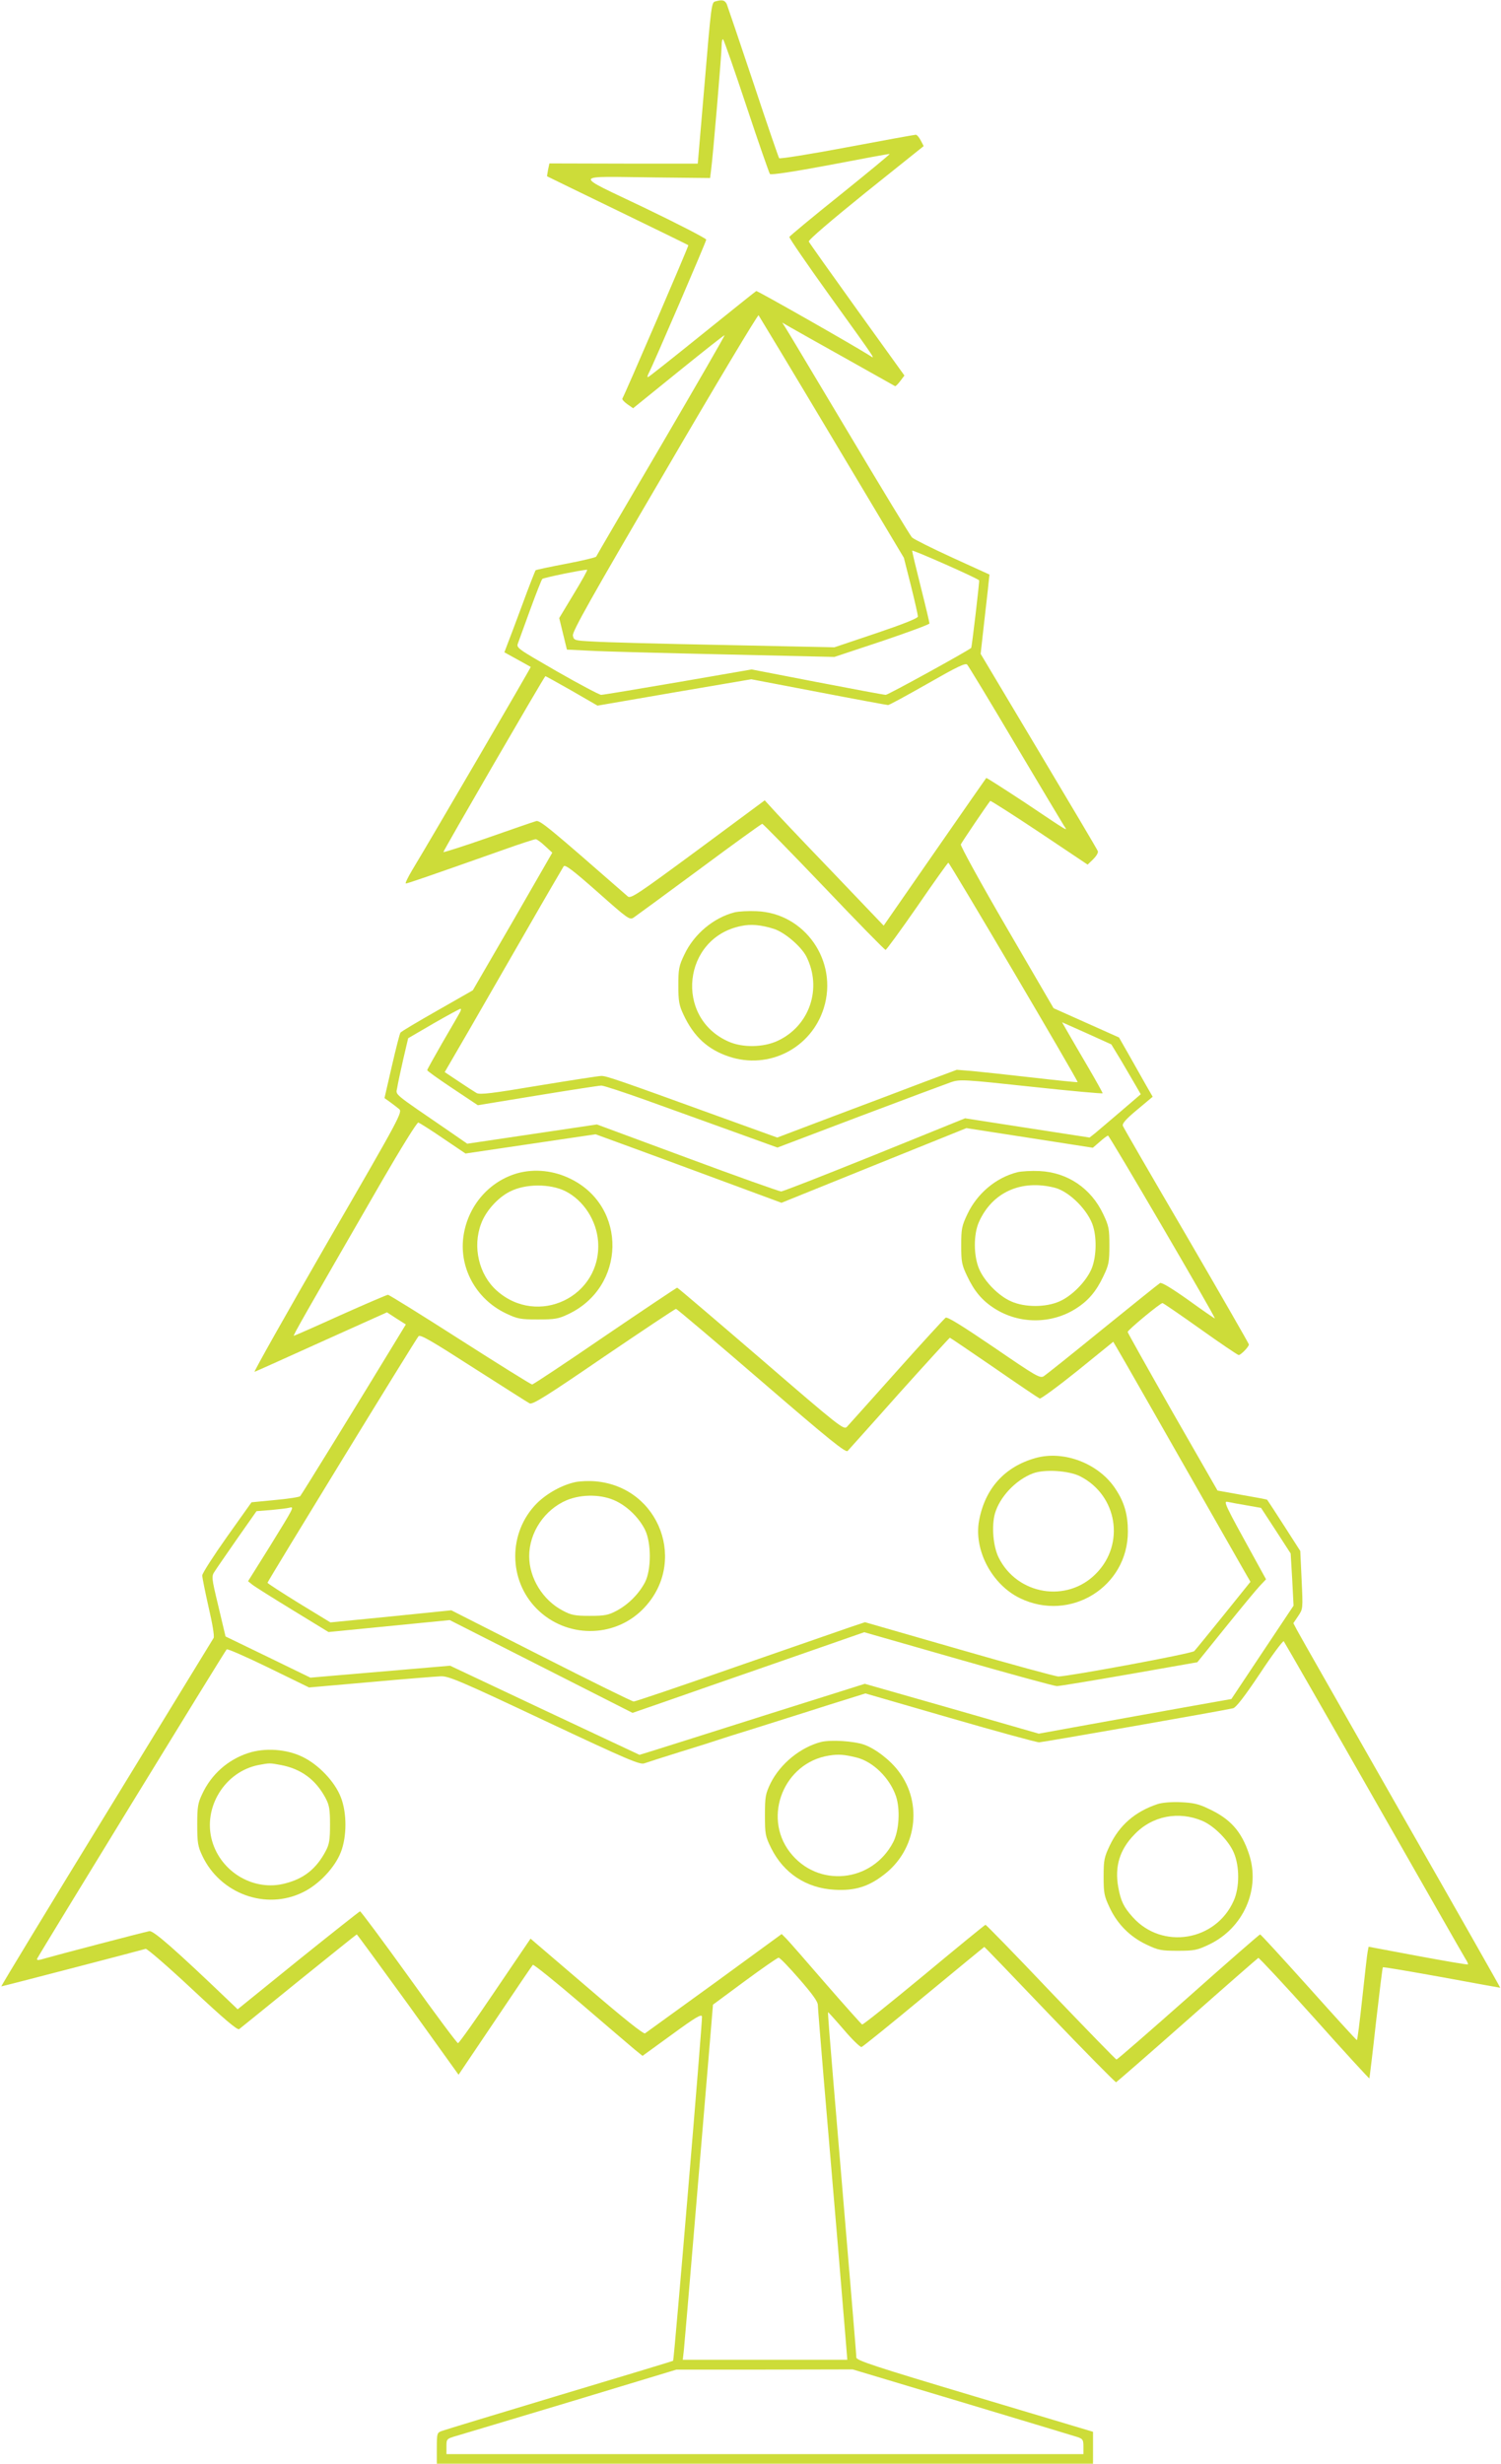 <?xml version="1.0" standalone="no"?>
<!DOCTYPE svg PUBLIC "-//W3C//DTD SVG 20010904//EN"
 "http://www.w3.org/TR/2001/REC-SVG-20010904/DTD/svg10.dtd">
<svg version="1.0" xmlns="http://www.w3.org/2000/svg"
 width="780pt" height="1280pt" viewBox="0 0 780 1280"
 preserveAspectRatio="xMidYMid meet">
<g transform="translate(0,1280) scale(0.1,-0.1)"
fill="#cddc39" stroke="none">
<path d="M3719 12793 c-22 -5 -22 -5 -60 -456 l-33 -387 -386 0 -385 1 -7 -33
c-3 -18 -6 -33 -5 -34 1 -1 166 -81 366 -178 200 -97 366 -178 368 -180 3 -3
-329 -774 -343 -797 -2 -4 9 -17 26 -29 l30 -21 236 191 c130 105 237 190 239
188 2 -2 -147 -260 -330 -573 -184 -314 -336 -573 -337 -577 -2 -4 -72 -21
-156 -37 -84 -16 -156 -31 -159 -34 -2 -3 -34 -83 -69 -179 -35 -95 -71 -190
-79 -210 l-14 -37 67 -37 c37 -20 68 -38 70 -39 2 -2 -514 -887 -614 -1052
-24 -40 -40 -73 -35 -73 9 0 108 34 510 176 84 30 158 54 165 54 6 0 28 -16
48 -35 l38 -35 -206 -358 -207 -357 -184 -105 c-102 -58 -188 -109 -192 -115
-4 -5 -24 -84 -45 -175 l-38 -165 28 -20 c15 -11 36 -27 47 -36 20 -16 13 -30
-371 -693 -215 -373 -386 -676 -379 -673 7 2 164 73 350 157 l338 152 49 -32
49 -31 -53 -87 c-187 -308 -489 -798 -496 -805 -4 -5 -63 -14 -130 -20 l-123
-12 -128 -180 c-70 -99 -128 -189 -128 -200 0 -11 15 -85 33 -165 20 -86 31
-151 26 -160 -5 -8 -256 -419 -558 -912 -303 -494 -548 -898 -545 -898 6 0
732 189 750 195 7 2 117 -93 243 -211 165 -154 234 -213 243 -206 7 5 146 118
310 251 164 132 299 241 301 241 2 0 122 -164 267 -364 l262 -365 190 282
c104 155 192 285 196 289 3 4 114 -85 246 -198 132 -113 259 -222 282 -241
l42 -34 153 111 c123 90 154 108 156 93 3 -20 -145 -1783 -150 -1788 -2 -2
-267 -82 -591 -179 -323 -97 -598 -181 -612 -186 -24 -9 -25 -13 -25 -90 l0
-80 1705 0 1705 0 0 83 0 83 -615 184 c-522 156 -615 187 -615 202 0 17 -28
348 -120 1442 -16 192 -29 351 -27 352 1 1 38 -40 82 -91 44 -52 86 -92 92
-90 7 2 153 120 324 262 172 142 313 258 314 258 2 0 155 -159 340 -353 186
-194 341 -351 345 -350 4 2 171 147 370 323 199 176 365 321 369 323 4 1 135
-139 291 -313 155 -174 284 -314 286 -313 1 2 17 132 34 288 18 157 34 287 36
289 2 3 140 -21 307 -51 166 -31 303 -55 303 -55 1 1 -232 412 -518 912 -285
501 -528 926 -538 946 l-19 36 25 37 c25 37 25 38 18 187 l-7 151 -84 131
c-47 73 -86 133 -88 135 -1 2 -60 13 -130 25 l-128 23 -234 408 c-128 225
-233 412 -233 416 0 10 169 150 181 150 4 0 93 -61 197 -135 104 -74 194 -135
199 -135 11 0 53 43 53 55 0 4 -146 258 -324 564 -179 306 -328 563 -331 572
-4 12 16 35 75 84 l80 67 -35 61 c-19 34 -59 104 -87 154 l-53 93 -170 76
-170 76 -244 419 c-134 230 -241 425 -238 432 4 10 137 207 153 226 2 2 117
-71 255 -163 l251 -168 29 28 c16 16 27 34 24 42 -2 7 -141 241 -307 519
l-302 506 18 161 c10 89 21 181 23 206 l5 45 -193 88 c-107 49 -201 96 -210
105 -9 10 -157 253 -329 542 -173 289 -320 536 -329 549 l-16 25 45 -26 c25
-14 155 -88 290 -163 135 -76 248 -139 251 -141 3 -2 15 10 27 26 l22 29 -246
342 c-135 188 -248 347 -251 354 -3 8 114 108 296 255 l301 241 -15 29 c-9 17
-20 30 -26 30 -6 0 -166 -29 -357 -65 -190 -36 -349 -61 -353 -57 -3 4 -64
180 -134 392 -71 212 -133 395 -138 408 -10 21 -23 25 -58 15z m161 -548 c62
-187 117 -344 121 -349 6 -6 125 12 311 47 167 32 306 58 311 57 4 0 -111 -95
-255 -211 -145 -116 -264 -215 -266 -220 -2 -5 93 -143 210 -306 251 -349 238
-330 207 -310 -85 54 -583 337 -589 335 -4 -2 -129 -102 -279 -223 -150 -121
-277 -222 -283 -224 -5 -2 -4 7 3 20 24 45 299 684 299 694 0 6 -145 81 -322
166 -376 180 -383 162 59 157 l283 -3 5 40 c10 73 55 606 55 648 0 23 4 37 8
32 5 -6 60 -163 122 -350z m443 -1717 l374 -626 37 -146 c20 -80 36 -152 36
-159 0 -9 -75 -39 -217 -87 l-217 -73 -575 12 c-317 6 -622 14 -678 18 -99 5
-101 6 -106 31 -4 20 95 196 477 848 264 453 484 820 488 816 3 -4 175 -289
381 -634z m765 -743 c3 -3 -38 -348 -41 -351 -16 -15 -432 -244 -444 -244 -9
0 -169 30 -356 66 l-341 66 -382 -66 c-210 -36 -390 -66 -400 -66 -9 0 -113
55 -230 122 -208 120 -212 122 -202 147 5 14 34 93 64 176 30 82 58 153 62
157 7 7 209 48 233 48 4 0 -27 -56 -69 -125 l-76 -126 20 -82 20 -82 124 -6
c69 -4 382 -12 696 -19 l570 -13 247 82 c136 46 247 87 247 92 0 5 -20 90 -45
189 -25 99 -45 183 -45 189 0 7 333 -140 348 -154z m187 -850 c131 -220 245
-411 254 -425 20 -30 36 -40 -207 123 -107 70 -195 127 -197 125 -2 -2 -122
-175 -268 -385 l-265 -382 -278 291 c-154 160 -293 307 -309 326 l-31 34 -347
-257 c-316 -233 -350 -256 -365 -242 -406 355 -456 397 -476 391 -12 -3 -124
-42 -250 -86 -125 -44 -230 -77 -232 -75 -3 3 517 900 530 914 1 1 62 -33 136
-75 l135 -78 400 69 399 68 351 -67 c192 -37 355 -67 360 -67 6 0 98 50 205
111 152 87 197 109 206 99 6 -6 119 -192 249 -412z m-994 -742 c172 -181 316
-328 321 -328 4 0 78 101 164 225 85 124 158 226 162 228 6 2 672 -1128 672
-1140 0 -2 -107 9 -237 24 -131 15 -272 30 -315 34 l-76 6 -174 -65 c-95 -36
-305 -116 -466 -176 l-293 -111 -302 109 c-532 193 -585 211 -612 211 -14 0
-161 -23 -326 -50 -244 -41 -304 -48 -322 -39 -12 7 -54 34 -94 61 l-72 48
126 217 c69 120 206 358 304 528 98 171 183 316 188 324 7 11 47 -19 176 -133
159 -141 167 -147 188 -133 12 8 166 121 342 251 175 130 322 236 326 236 4 0
148 -147 320 -327z m-1892 -654 c-6 -12 -47 -82 -90 -156 -43 -75 -79 -139
-79 -143 0 -4 59 -46 131 -94 l132 -88 311 51 c171 28 320 51 331 51 12 0 115
-34 230 -75 116 -42 317 -114 447 -161 l238 -86 427 162 c236 89 450 169 476
178 46 15 64 14 417 -24 204 -22 370 -37 370 -34 0 3 -33 63 -74 133 -41 70
-89 152 -106 182 l-31 54 128 -57 128 -58 51 -84 c27 -47 62 -105 76 -130 l26
-45 -105 -90 c-58 -50 -118 -100 -133 -113 l-28 -22 -324 50 -323 50 -469
-190 c-258 -104 -477 -190 -487 -190 -9 0 -229 78 -487 174 l-470 174 -337
-50 -337 -50 -91 63 c-302 207 -280 188 -273 227 3 20 17 86 31 147 l26 111
132 77 c73 42 136 76 140 76 4 1 3 -9 -4 -20z m-87 -653 l117 -79 338 50 338
50 145 -53 c80 -29 297 -109 483 -178 l338 -125 480 194 481 194 329 -51 328
-51 36 31 c20 18 39 32 43 32 8 -1 563 -950 555 -950 -2 0 -65 43 -138 96 -86
61 -139 93 -147 88 -7 -4 -141 -112 -298 -239 -157 -128 -295 -238 -306 -245
-20 -12 -40 0 -259 150 -165 112 -242 160 -251 154 -7 -5 -122 -130 -255 -279
-132 -148 -249 -278 -258 -288 -16 -17 -38 0 -447 353 -236 203 -432 370 -435
370 -3 0 -172 -113 -375 -251 -203 -139 -373 -252 -379 -252 -5 0 -174 105
-374 233 -200 128 -369 233 -375 233 -6 0 -117 -48 -247 -106 -130 -59 -239
-107 -242 -107 -6 0 52 101 457 803 98 169 183 307 190 305 6 -2 64 -38 128
-82z m1655 -1262 c356 -307 438 -373 448 -362 6 7 128 142 269 301 142 158
260 287 262 287 2 0 105 -70 229 -155 124 -86 231 -158 238 -161 6 -2 95 63
197 145 l185 150 16 -27 c14 -22 269 -470 659 -1154 l38 -66 -140 -174 c-77
-95 -145 -179 -152 -186 -12 -13 -649 -131 -706 -132 -14 0 -245 63 -515 141
l-490 141 -75 -25 c-41 -14 -308 -107 -594 -206 -285 -100 -525 -181 -533
-181 -8 0 -225 107 -481 237 l-467 237 -314 -32 -314 -31 -164 100 c-89 55
-163 103 -163 106 0 7 770 1265 785 1281 9 10 69 -25 285 -164 151 -96 282
-180 292 -185 15 -8 87 37 385 241 202 137 371 250 376 250 4 0 204 -169 444
-376z m2522 -645 l74 -13 77 -118 77 -119 8 -135 7 -136 -162 -243 -161 -242
-242 -43 c-133 -24 -358 -64 -500 -90 l-259 -47 -452 130 -452 129 -527 -166
c-289 -92 -553 -175 -585 -185 l-59 -18 -492 231 -492 232 -363 -31 -363 -31
-220 107 -221 107 -37 156 c-37 154 -37 156 -18 184 10 16 63 92 117 170 l99
141 76 6 c42 4 85 9 95 12 27 7 24 3 -103 -203 l-112 -179 21 -17 c12 -10 106
-69 209 -132 l188 -115 315 31 315 31 475 -241 475 -241 159 55 c174 61 318
111 494 172 63 22 213 74 333 116 l218 76 489 -140 c269 -77 500 -140 512
-140 13 0 182 28 377 62 l353 62 146 181 c80 99 160 196 178 215 l33 35 -55
100 c-161 292 -169 308 -143 302 13 -3 57 -11 98 -18z m661 -1524 c254 -445
468 -821 476 -833 9 -13 14 -26 12 -28 -3 -2 -120 18 -260 44 l-256 48 -5 -26
c-3 -14 -15 -123 -28 -242 -13 -120 -25 -218 -28 -217 -3 0 -116 124 -251 275
-135 150 -248 274 -252 274 -3 0 -171 -146 -372 -325 -202 -179 -370 -325
-374 -325 -4 0 -157 158 -341 350 -183 193 -336 350 -340 350 -3 0 -147 -118
-319 -261 -173 -143 -317 -259 -322 -257 -4 2 -90 98 -190 213 -100 116 -192
221 -205 234 l-23 23 -348 -254 c-192 -139 -355 -257 -362 -262 -8 -5 -112 78
-304 243 l-291 249 -184 -271 c-101 -150 -188 -272 -193 -272 -5 0 -120 154
-255 343 -135 188 -250 342 -254 342 -3 0 -148 -115 -321 -254 l-315 -255 -45
43 c-278 266 -394 368 -414 363 -39 -8 -492 -127 -540 -141 -37 -11 -46 -12
-43 -2 7 17 976 1599 985 1607 4 4 102 -39 217 -95 l211 -103 319 28 c176 16
340 29 365 30 40 2 100 -23 539 -230 436 -205 497 -231 520 -222 14 5 100 33
191 61 91 28 176 55 190 60 14 5 99 32 190 60 91 29 219 69 285 90 66 21 159
51 206 65 l86 27 439 -127 c242 -70 450 -127 464 -127 22 1 953 164 1008 177
15 4 58 59 139 180 64 97 120 172 124 168 4 -5 215 -372 469 -818z m-2987
-936 c68 -78 97 -118 97 -136 0 -14 14 -184 30 -377 38 -442 107 -1263 116
-1378 l7 -88 -428 0 -427 0 6 53 c3 28 28 324 56 657 28 333 61 724 73 870
l22 265 165 122 c91 67 170 122 176 122 6 1 54 -49 107 -110z m845 -2199 c312
-94 582 -175 600 -181 29 -10 32 -14 32 -50 l0 -39 -1655 0 -1655 0 0 40 c0
39 1 40 53 55 28 8 297 89 597 179 l545 165 458 0 458 1 567 -170z"/>
<path d="M3817 8060 c-109 -28 -211 -113 -261 -220 -28 -58 -31 -75 -31 -160
0 -82 4 -103 27 -152 53 -113 125 -180 235 -217 208 -70 429 43 494 252 76
244 -99 494 -350 503 -42 2 -93 -1 -114 -6z m205 -86 c56 -18 141 -91 168
-143 84 -166 17 -362 -150 -439 -74 -34 -182 -36 -255 -3 -282 125 -237 539
66 600 51 11 105 6 171 -15z"/>
<path d="M2690 6705 c-145 -41 -254 -164 -280 -317 -29 -168 61 -337 220 -412
59 -28 74 -31 165 -31 88 0 107 3 157 27 301 141 309 558 14 703 -88 44 -187
54 -276 30z m249 -94 c94 -48 161 -152 169 -261 20 -286 -314 -447 -528 -254
-92 83 -125 227 -80 346 24 66 87 136 149 167 81 42 210 42 290 2z"/>
<path d="M5287 6710 c-111 -28 -209 -110 -260 -218 -29 -61 -32 -76 -32 -162
0 -86 3 -102 31 -160 37 -79 79 -128 142 -168 128 -82 296 -82 424 0 63 40
105 89 142 168 28 58 31 74 31 160 0 86 -3 101 -32 162 -63 134 -185 217 -331
224 -42 2 -94 -1 -115 -6z m195 -81 c77 -20 176 -121 199 -202 20 -68 15 -165
-10 -222 -29 -65 -101 -138 -165 -166 -71 -32 -181 -32 -252 0 -64 28 -136
101 -165 166 -30 68 -31 181 -2 246 69 155 220 223 395 178z"/>
<path d="M5381 5225 c-160 -45 -262 -158 -293 -324 -29 -153 66 -333 212 -404
262 -127 562 59 561 347 0 86 -18 150 -62 217 -85 134 -269 206 -418 164z
m232 -95 c193 -98 235 -351 83 -505 -150 -154 -409 -112 -506 82 -29 58 -38
163 -20 229 25 87 108 175 197 209 60 23 187 15 246 -15z"/>
<path d="M2990 5100 c-69 -15 -146 -57 -200 -110 -150 -151 -150 -399 0 -549
152 -152 399 -153 549 -3 238 238 91 637 -245 666 -33 3 -79 1 -104 -4z m214
-100 c62 -31 118 -88 148 -148 33 -68 33 -207 0 -272 -32 -61 -87 -116 -147
-148 -43 -23 -62 -27 -140 -27 -78 0 -97 4 -140 27 -104 54 -175 169 -175 283
0 124 80 242 195 291 80 33 186 31 259 -6z"/>
<path d="M4267 3750 c-108 -28 -212 -113 -263 -215 -26 -55 -29 -69 -29 -165
0 -99 2 -110 32 -171 65 -131 183 -209 330 -217 105 -6 176 16 256 78 170 129
204 370 77 537 -44 59 -121 118 -180 139 -56 19 -172 26 -223 14z m184 -81
c86 -21 173 -107 205 -201 23 -69 16 -179 -14 -238 -110 -212 -394 -240 -538
-52 -142 186 -29 464 203 501 49 8 80 6 144 -10z"/>
<path d="M1289 3692 c-106 -35 -191 -111 -238 -212 -23 -48 -26 -68 -26 -160
0 -93 3 -112 26 -161 93 -198 331 -285 523 -190 83 40 166 128 197 208 32 81
32 205 0 286 -31 80 -114 168 -198 209 -83 41 -196 49 -284 20z m171 -62 c105
-20 181 -76 232 -172 19 -36 23 -58 23 -138 0 -79 -4 -102 -22 -136 -49 -93
-113 -144 -211 -169 -161 -43 -333 57 -380 221 -49 172 65 359 241 394 59 11
58 11 117 0z"/>
<path d="M6015 3427 c-117 -39 -198 -110 -248 -215 -29 -61 -32 -76 -32 -162
0 -86 3 -101 32 -162 40 -85 106 -151 191 -191 61 -29 76 -32 162 -32 86 0
101 3 162 32 180 85 270 289 208 472 -39 117 -97 182 -210 234 -51 25 -80 31
-145 34 -48 2 -96 -2 -120 -10z m235 -88 c61 -27 134 -101 161 -163 31 -71 31
-182 0 -251 -93 -210 -371 -256 -524 -86 -48 53 -63 85 -76 157 -19 106 7 194
83 272 92 98 231 125 356 71z"/>
</g>
</svg>
